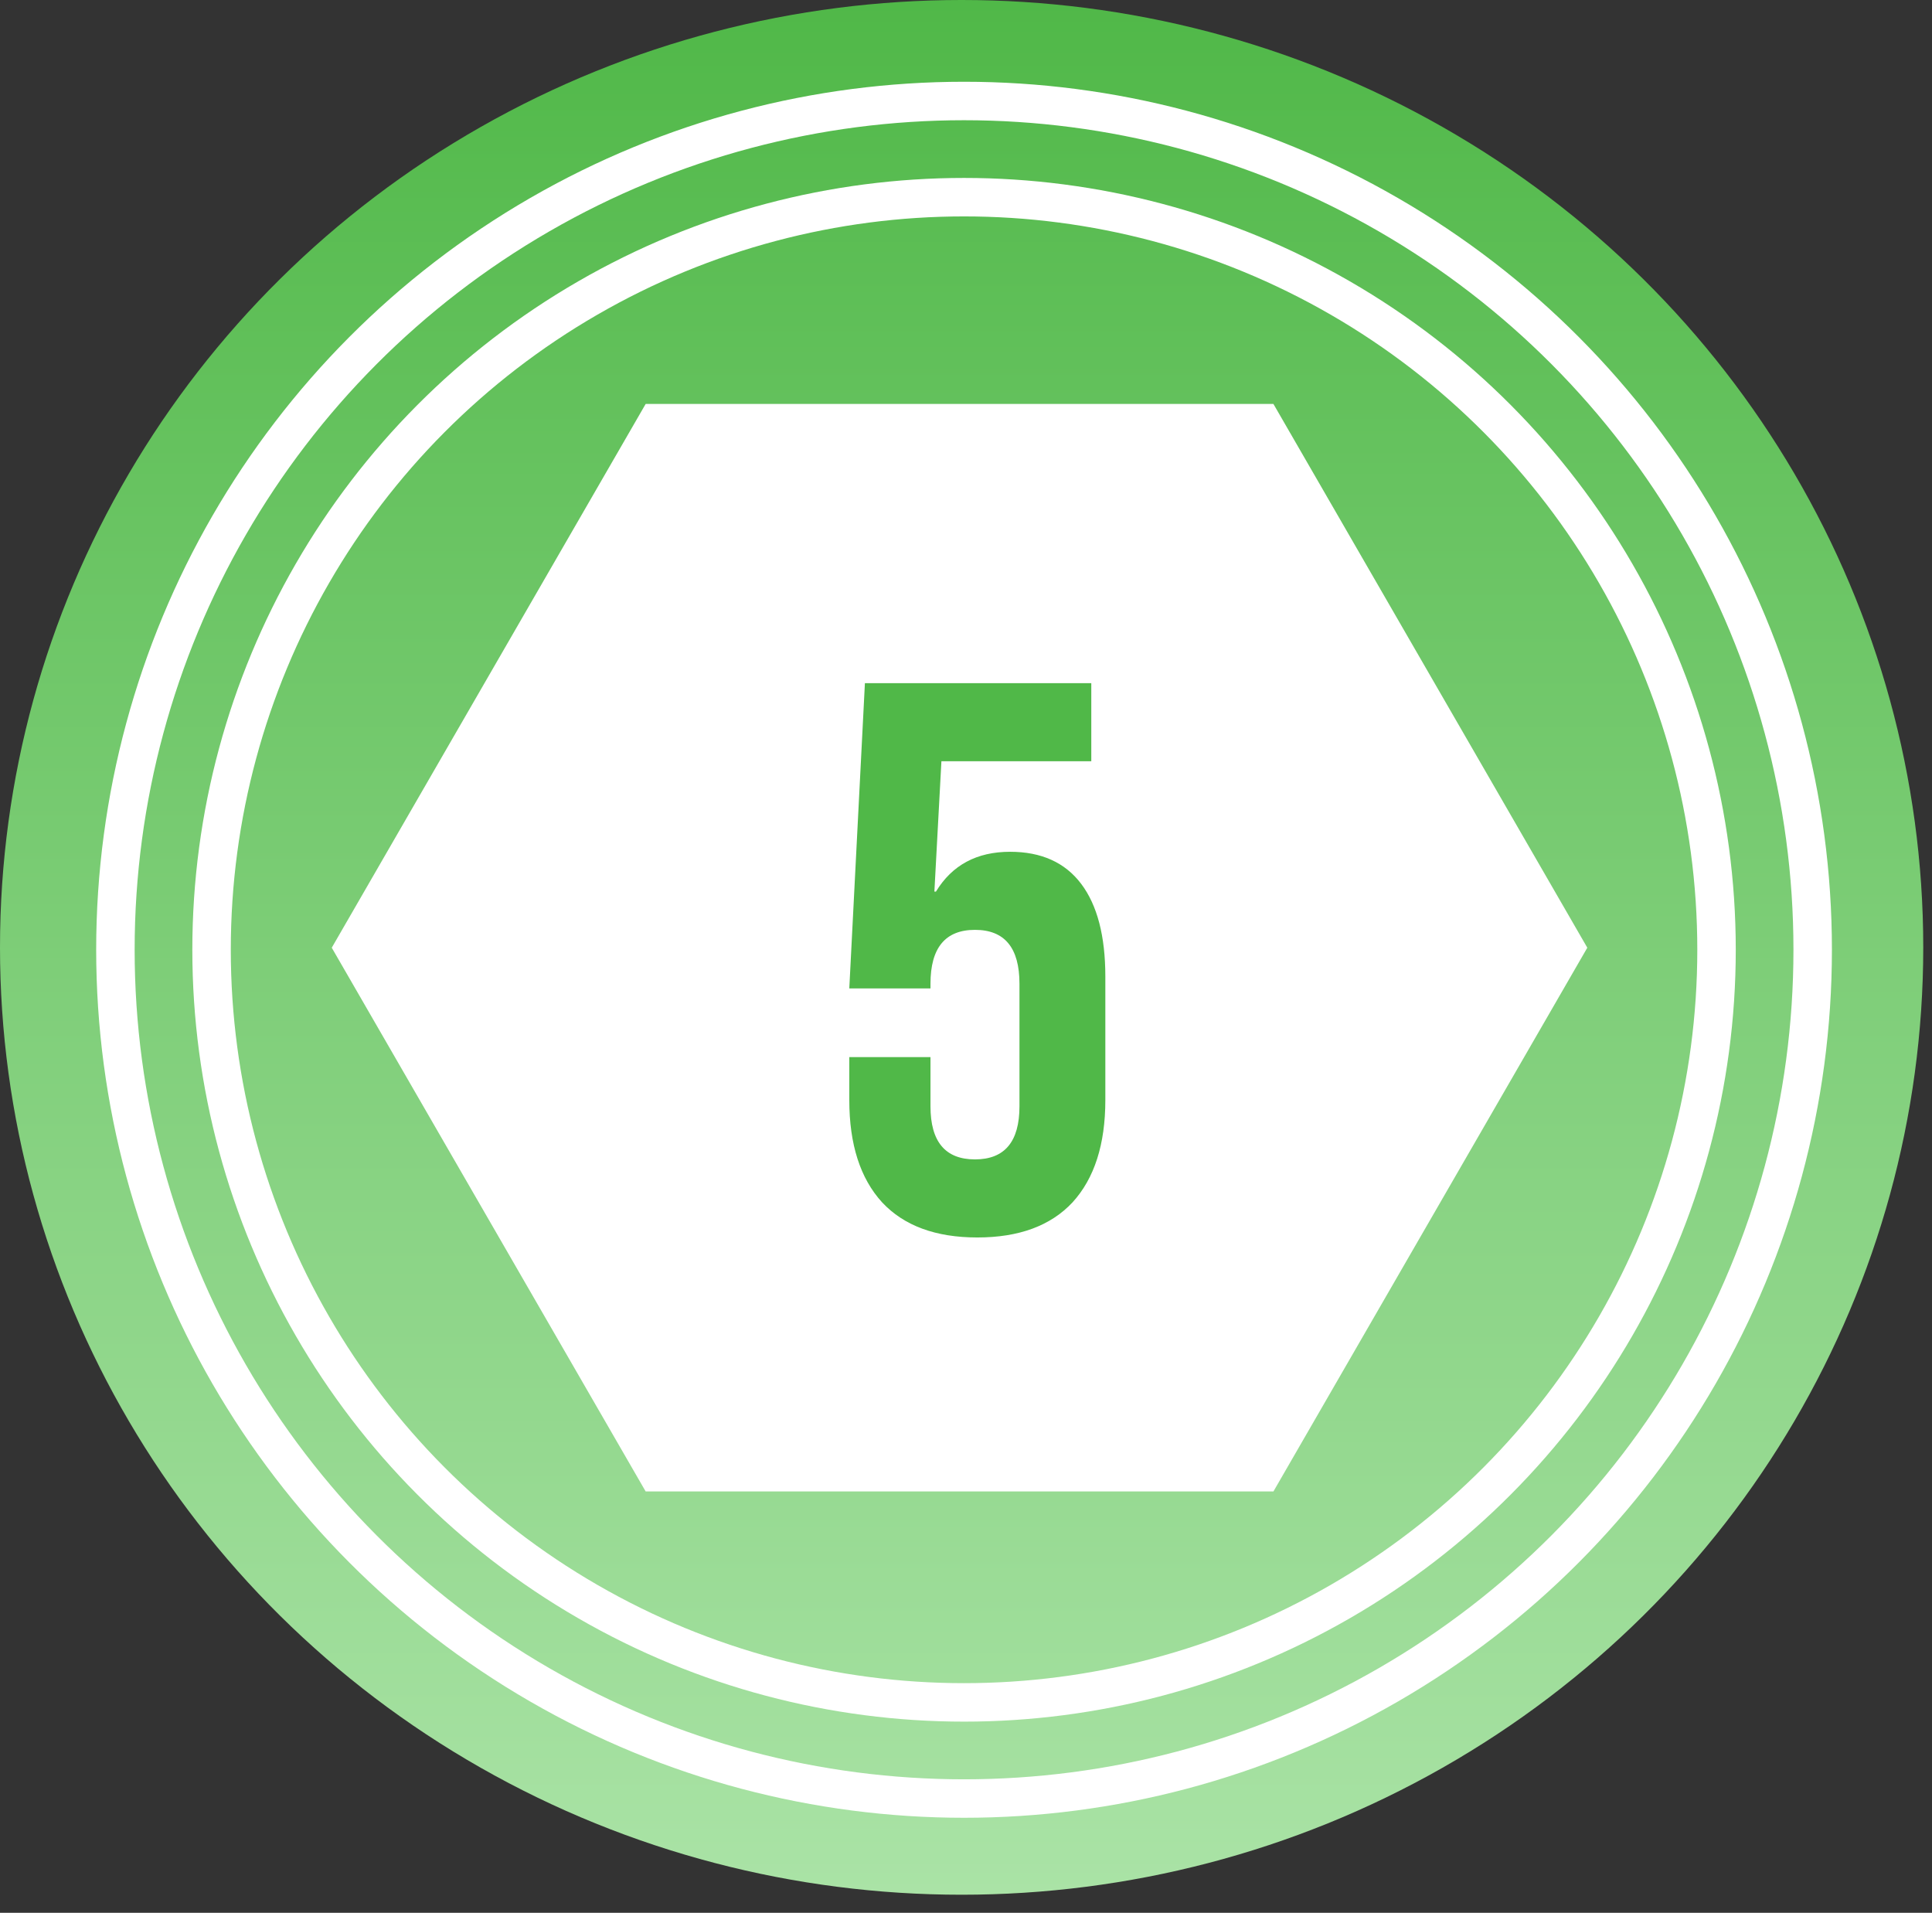 <svg xmlns="http://www.w3.org/2000/svg" width="99" height="98" viewBox="0 0 99 98" fill="none"><rect x="0" y="0" width="99" height="98" fill="#333333" stroke="none"/><ellipse cx="49.276" cy="48.537" rx="49.276" ry="48.537" fill="url(#paint0_linear_419_72)"></ellipse><path d="M33.085 20.696L65.253 20.696L81.337 48.555L65.253 76.413L33.085 76.413L17 48.555L33.085 20.696Z" fill="white"></path><circle cx="49.4" cy="48.66" r="43.486" stroke="white" stroke-width="1.971"></circle><circle cx="49.4" cy="48.661" r="38.559" stroke="white" stroke-width="1.971"></circle><path d="M50.08 63.4C47.947 63.4 46.32 62.8 45.2 61.6C44.08 60.373 43.52 58.627 43.52 56.36V54.16H47.68V56.68C47.68 58.493 48.44 59.4 49.96 59.4C51.48 59.4 52.24 58.493 52.24 56.68V50.4C52.24 48.56 51.48 47.64 49.96 47.64C48.44 47.64 47.68 48.56 47.68 50.4V50.64H43.52L44.32 35H55.92V39H48.24L47.88 45.68H47.96C48.787 44.32 50.053 43.64 51.76 43.64C53.36 43.64 54.573 44.187 55.4 45.28C56.227 46.373 56.64 47.96 56.64 50.04V56.36C56.64 58.627 56.08 60.373 54.96 61.6C53.84 62.8 52.213 63.4 50.08 63.4Z" fill="#50B848"></path><defs><linearGradient id="paint0_linear_419_72" x1="49.276" y1="0" x2="49.276" y2="97.075" gradientUnits="userSpaceOnUse"><stop stop-color="#50B848"></stop><stop offset="1" stop-color="#AAE3A6"></stop></linearGradient></defs></svg>
